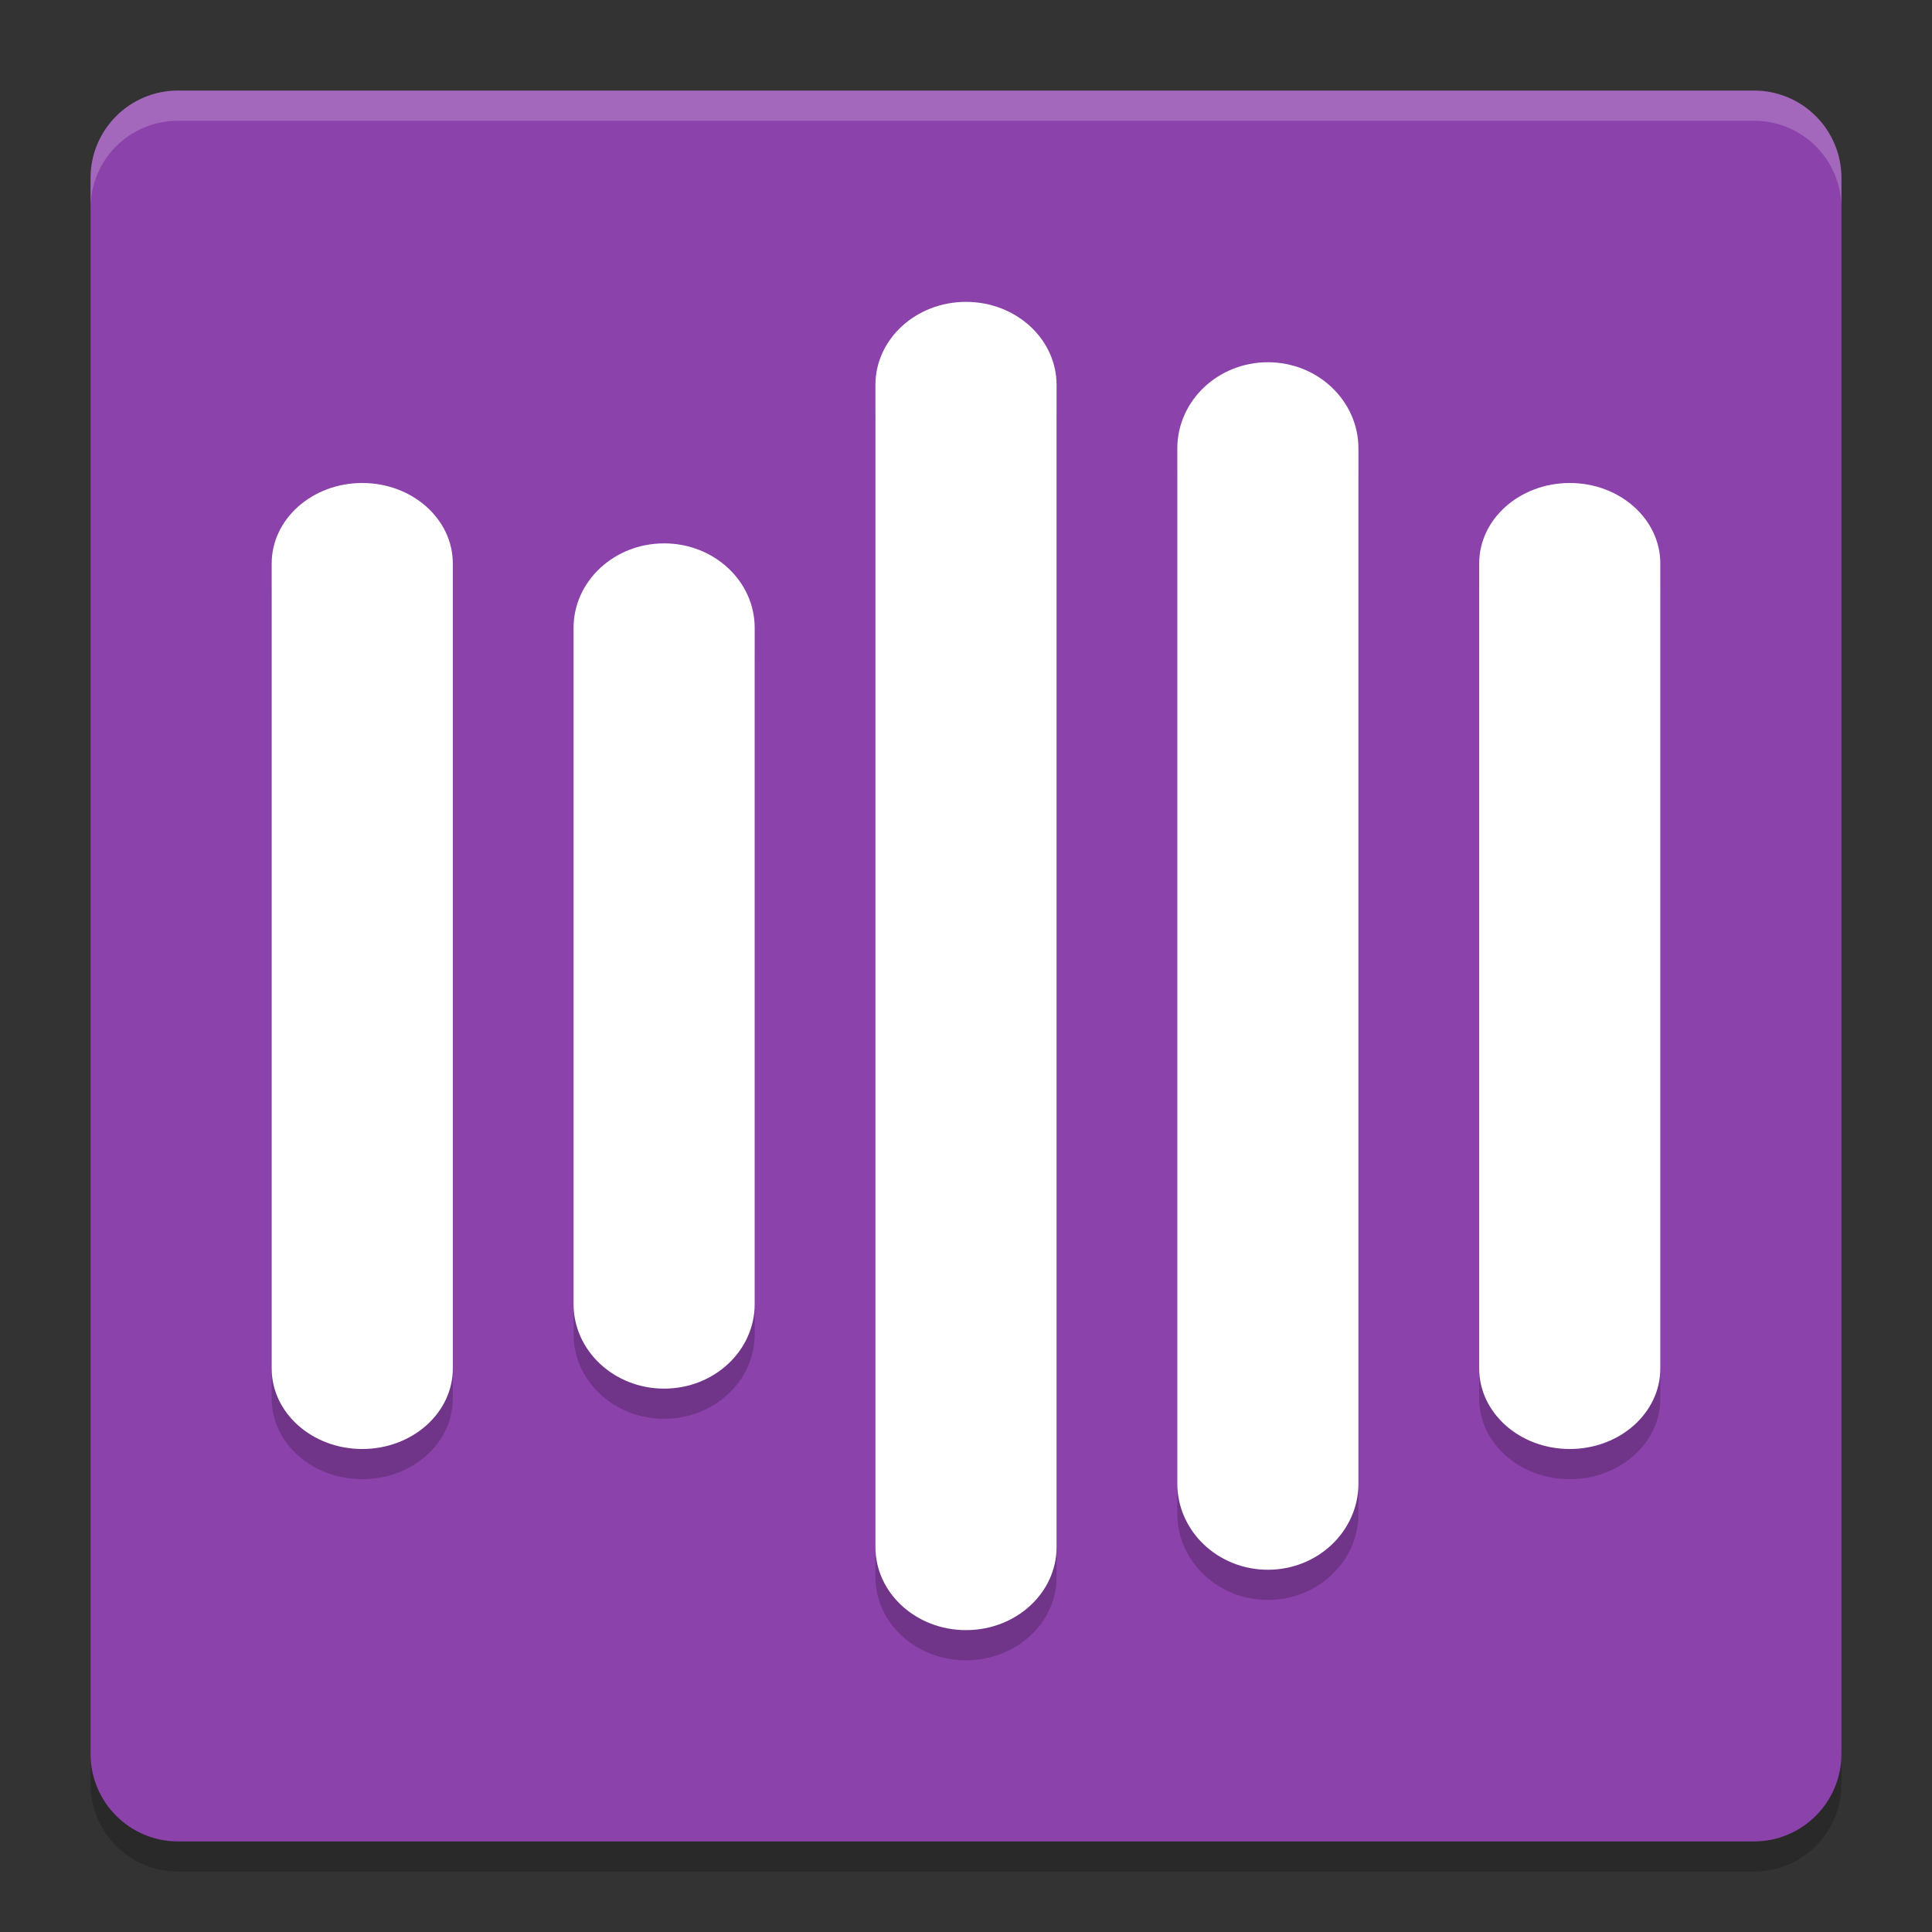<svg xmlns="http://www.w3.org/2000/svg" xmlns:xlink="http://www.w3.org/1999/xlink" width="384pt" height="384pt" version="1.1" viewBox="0 0 384 384"><rect x="0" y="0" width="384" height="384" fill="#333333" stroke="none"/> <defs> <filter id="alpha" width="100%" height="100%" x="0%" y="0%" filterUnits="objectBoundingBox"> <feColorMatrix in="SourceGraphic" type="matrix" values="0 0 0 0 1 0 0 0 0 1 0 0 0 0 1 0 0 0 1 0"/> </filter> <mask id="mask0"> <g filter="url(#alpha)"> <rect width="384" height="384" x="0" y="0" style="fill:rgb(0%,0%,0%);fill-opacity:0.2"/> </g> </mask> <clipPath id="clip1"> <rect width="384" height="384" x="0" y="0"/> </clipPath> <g id="surface5" clip-path="url(#clip1)"> <path style="fill:rgb(0%,0%,0%)" d="M 366 354.602 L 366 41.398 C 366 31.789 358.211 24 348.602 24 L 35.398 24 C 25.789 24 18 31.789 18 41.398 L 18 354.602 C 18 364.211 25.789 372 35.398 372 L 348.602 372 C 358.211 372 366 364.211 366 354.602 Z M 366 354.602"/> </g> <mask id="mask1"> <g filter="url(#alpha)"> <rect width="384" height="384" x="0" y="0" style="fill:rgb(0%,0%,0%);fill-opacity:0.2"/> </g> </mask> <clipPath id="clip2"> <rect width="384" height="384" x="0" y="0"/> </clipPath> <g id="surface8" clip-path="url(#clip2)"> <path style="fill:rgb(0%,0%,0%)" d="M 192 66 C 201.941 66 210 73.387 210 82.5 L 210 313.5 C 210 322.613 201.941 330 192 330 C 182.059 330 174 322.613 174 313.5 L 174 82.5 C 174 73.387 182.059 66 192 66 Z M 192 66"/> <path style="fill:rgb(0%,0%,0%)" d="M 132 114 C 141.941 114 150 121.523 150 130.801 L 150 265.199 C 150 274.477 141.941 282 132 282 C 122.059 282 114 274.477 114 265.199 L 114 130.801 C 114 121.523 122.059 114 132 114 Z M 132 114"/> <path style="fill:rgb(0%,0%,0%)" d="M 252 78 C 261.941 78 270 85.676 270 95.148 L 270 300.852 C 270 310.324 261.941 318 252 318 C 242.059 318 234 310.324 234 300.852 L 234 95.148 C 234 85.676 242.059 78 252 78 Z M 252 78"/> <path style="fill:rgb(0%,0%,0%)" d="M 72 102 C 81.941 102 90 109.16 90 117.996 L 90 278.004 C 90 286.84 81.941 294 72 294 C 62.059 294 54 286.84 54 278.004 L 54 117.996 C 54 109.16 62.059 102 72 102 Z M 72 102"/> <path style="fill:rgb(0%,0%,0%)" d="M 312 102 C 321.941 102 330 109.16 330 117.996 L 330 278.004 C 330 286.84 321.941 294 312 294 C 302.059 294 294 286.84 294 278.004 L 294 117.996 C 294 109.16 302.059 102 312 102 Z M 312 102"/> </g> <mask id="mask2"> <g filter="url(#alpha)"> <rect width="384" height="384" x="0" y="0" style="fill:rgb(0%,0%,0%);fill-opacity:0.2"/> </g> </mask> <clipPath id="clip3"> <rect width="384" height="384" x="0" y="0"/> </clipPath> <g id="surface11" clip-path="url(#clip3)"> <path style="fill:rgb(100.000%,100.000%,100.000%)" d="M 35.391 18 C 25.75 18 18 25.75 18 35.391 L 18 41.391 C 18 31.75 25.75 24 35.391 24 L 348.609 24 C 358.25 24 366 31.75 366 41.391 L 366 35.391 C 366 25.75 358.25 18 348.609 18 Z M 35.391 18"/> </g> </defs> <g> <use mask="url(#mask0)" xlink:href="#surface5"/> <path style="fill:rgb(54.901%,25.882%,67.058%)" d="M 366 348.602 L 366 35.398 C 366 25.789 358.211 18 348.602 18 L 35.398 18 C 25.789 18 18 25.789 18 35.398 L 18 348.602 C 18 358.211 25.789 366 35.398 366 L 348.602 366 C 358.211 366 366 358.211 366 348.602 Z M 366 348.602"/> <use mask="url(#mask1)" xlink:href="#surface8"/> <path style="fill:rgb(100.000%,100.000%,100.000%)" d="M 192 60 C 201.941 60 210 67.387 210 76.5 L 210 307.5 C 210 316.613 201.941 324 192 324 C 182.059 324 174 316.613 174 307.5 L 174 76.5 C 174 67.387 182.059 60 192 60 Z M 192 60"/> <path style="fill:rgb(100.000%,100.000%,100.000%)" d="M 132 108 C 141.941 108 150 115.523 150 124.801 L 150 259.199 C 150 268.477 141.941 276 132 276 C 122.059 276 114 268.477 114 259.199 L 114 124.801 C 114 115.523 122.059 108 132 108 Z M 132 108"/> <path style="fill:rgb(100.000%,100.000%,100.000%)" d="M 252 72 C 261.941 72 270 79.676 270 89.148 L 270 294.852 C 270 304.324 261.941 312 252 312 C 242.059 312 234 304.324 234 294.852 L 234 89.148 C 234 79.676 242.059 72 252 72 Z M 252 72"/> <path style="fill:rgb(100.000%,100.000%,100.000%)" d="M 72 96 C 81.941 96 90 103.16 90 111.996 L 90 272.004 C 90 280.84 81.941 288 72 288 C 62.059 288 54 280.84 54 272.004 L 54 111.996 C 54 103.16 62.059 96 72 96 Z M 72 96"/> <path style="fill:rgb(100.000%,100.000%,100.000%)" d="M 312 96 C 321.941 96 330 103.16 330 111.996 L 330 272.004 C 330 280.84 321.941 288 312 288 C 302.059 288 294 280.84 294 272.004 L 294 111.996 C 294 103.16 302.059 96 312 96 Z M 312 96"/> <use mask="url(#mask2)" xlink:href="#surface11"/> </g> </svg>
